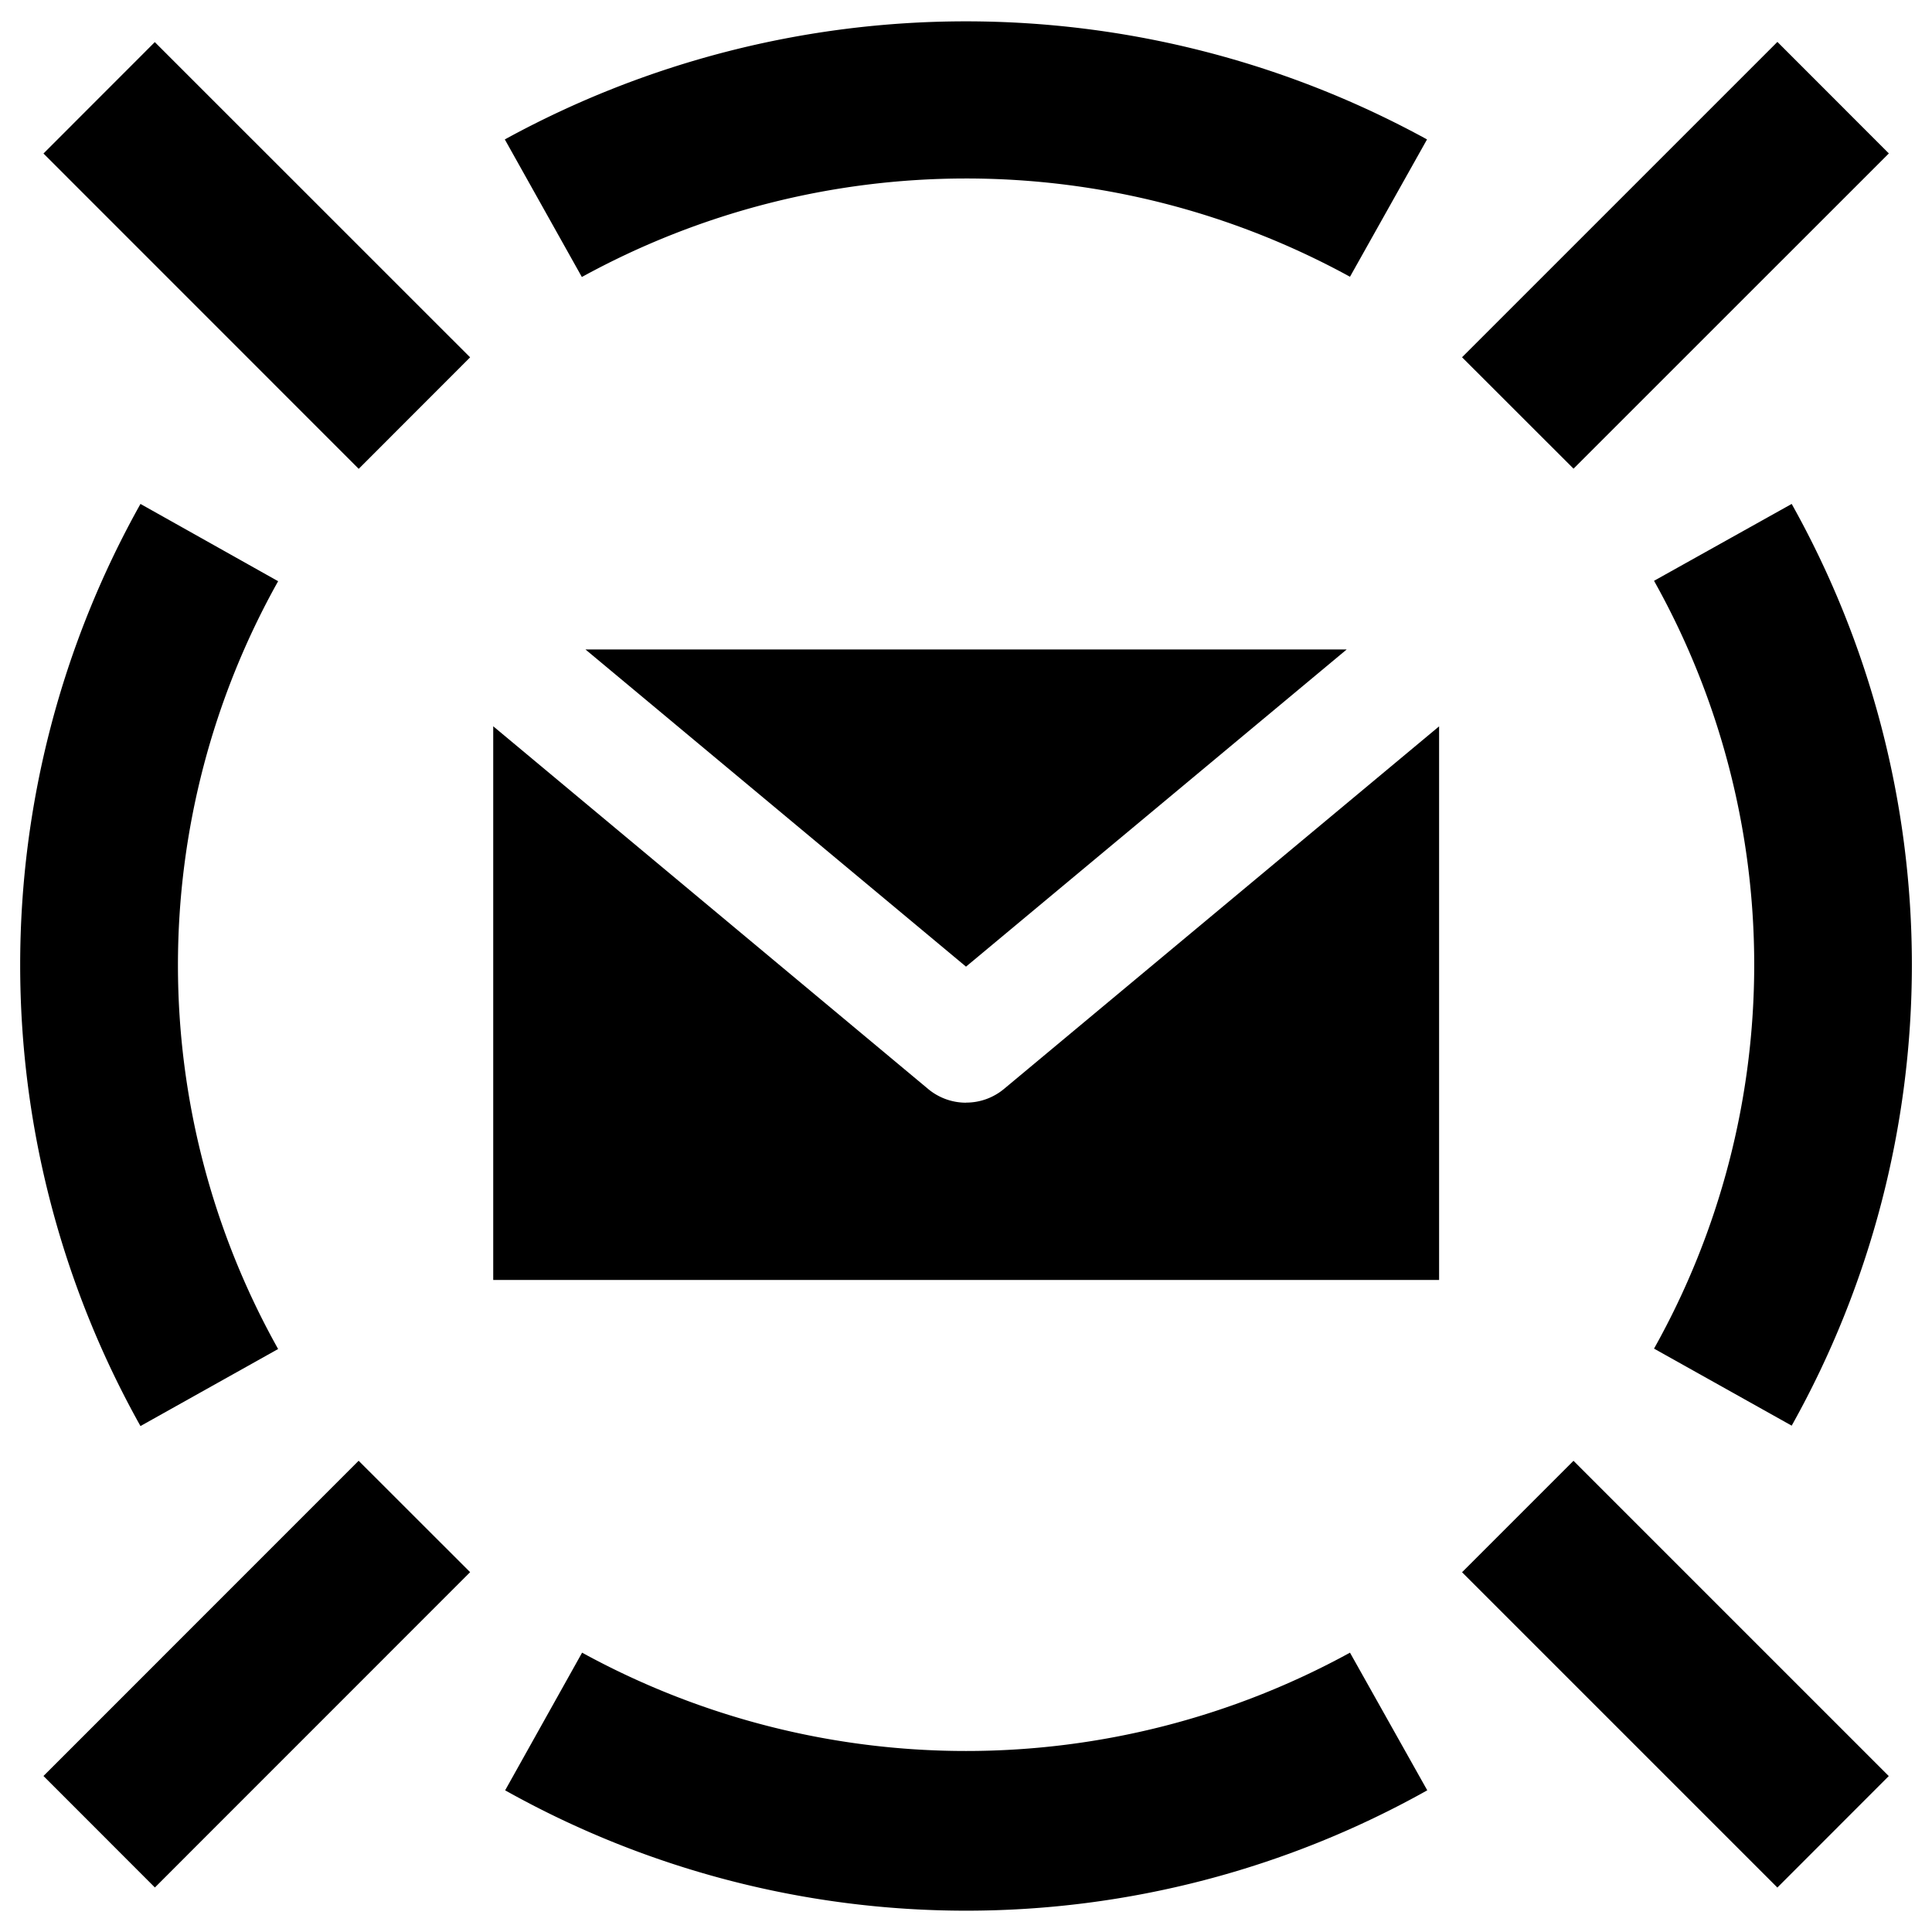 <?xml version="1.0" encoding="UTF-8"?>
<svg xmlns="http://www.w3.org/2000/svg" fill="none" viewBox="0 0 24 24">
  <path fill="#000000" d="m16.77 3.438.957-1.706a11.917 11.917 0 0 0-11.456 0l.957 1.709a9.923 9.923 0 0 1 9.542-.003Z"></path>
  <path fill="#000000" d="M22.257 17.71a11.723 11.723 0 0 0 0-11.45l-1.71.955a9.76 9.76 0 0 1 0 9.538l1.71.957Z"></path>
  <path fill="#000000" d="m7.231 20.53-.956 1.71a11.718 11.718 0 0 0 11.455 0l-.96-1.71a9.923 9.923 0 0 1-9.539 0Z"></path>
  <path fill="#000000" d="M1.745 6.26a11.723 11.723 0 0 0 0 11.455l1.71-.957a9.76 9.76 0 0 1 0-9.538l-1.71-.96Z"></path>
  <path fill="#000000" d="M12 13.698a.734.734 0 0 1-.47-.17L6.127 9.022V15.9h11.75V9.023l-5.405 4.504a.733.733 0 0 1-.47.17Z"></path>
  <path fill="#000000" d="m12 12.008 4.729-3.94H7.273L12 12.008Z"></path>
  <path fill="#000000" d="M1.923.523.54 1.907l3.916 3.917L5.84 4.439 1.923.523Z"></path>
  <path fill="#000000" d="m22.079.521-3.917 3.917 1.385 1.384 3.917-3.916L22.079.52Z"></path>
  <path fill="#000000" d="M4.455 18.146.54 22.062l1.384 1.385L5.84 19.53l-1.385-1.384Z"></path>
  <path fill="#000000" d="m19.547 18.146-1.385 1.385 3.917 3.917 1.384-1.385-3.916-3.916Z"></path>
</svg>
